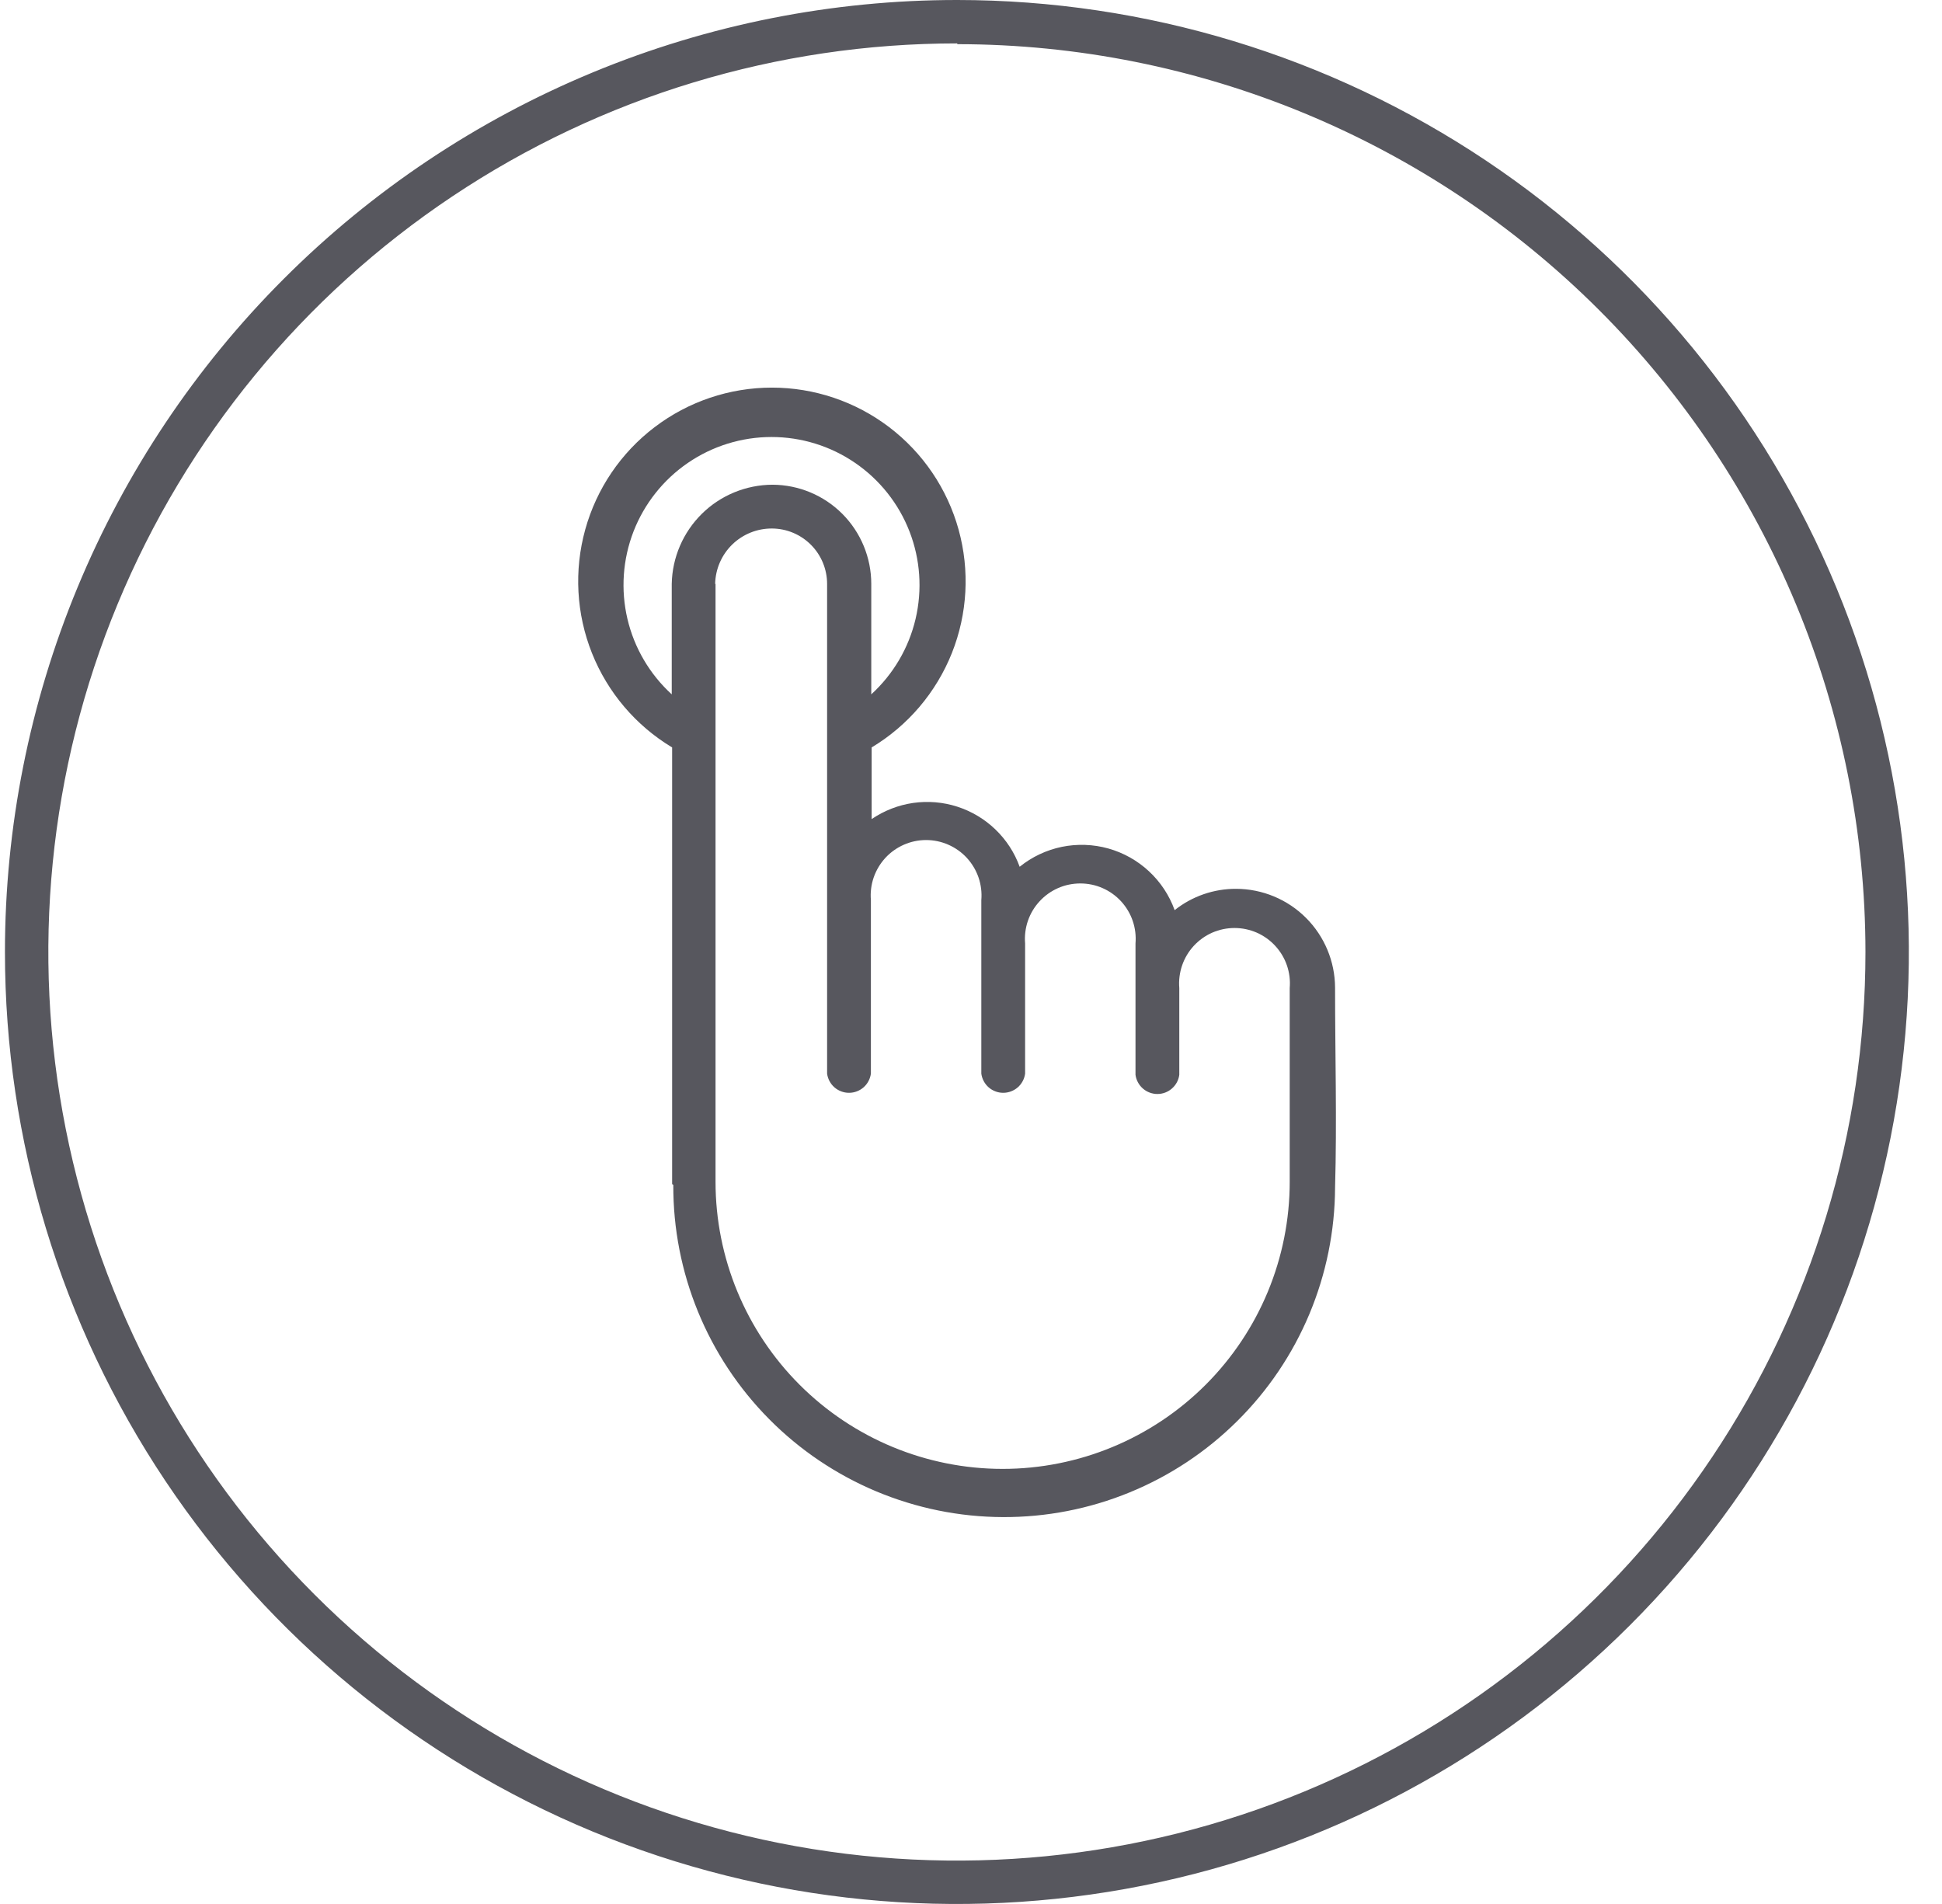 <?xml version="1.0" encoding="UTF-8"?> <svg xmlns="http://www.w3.org/2000/svg" width="51" height="50" viewBox="0 0 51 50" fill="none"> <path d="M17.651 31.095V19.628C16.698 19.055 15.958 18.185 15.546 17.152C15.134 16.119 15.072 14.979 15.369 13.907C15.666 12.835 16.306 11.89 17.192 11.217C18.077 10.544 19.159 10.179 20.271 10.179C21.384 10.179 22.465 10.544 23.351 11.217C24.236 11.89 24.877 12.835 25.174 13.907C25.471 14.979 25.409 16.119 24.997 17.152C24.584 18.185 23.845 19.055 22.891 19.628V21.51C23.217 21.288 23.589 21.143 23.979 21.086C24.369 21.03 24.766 21.063 25.141 21.184C25.516 21.305 25.859 21.51 26.142 21.783C26.426 22.056 26.644 22.391 26.778 22.762C27.1 22.502 27.479 22.323 27.884 22.239C28.29 22.156 28.709 22.171 29.107 22.282C29.505 22.394 29.871 22.599 30.174 22.881C30.477 23.162 30.708 23.512 30.848 23.901C31.308 23.535 31.879 23.338 32.466 23.341C33.153 23.344 33.812 23.618 34.298 24.104C34.784 24.59 35.058 25.249 35.061 25.936C35.061 27.666 35.111 29.467 35.061 31.186C35.056 32.328 34.827 33.456 34.386 34.509C33.945 35.562 33.301 36.517 32.49 37.32C31.68 38.124 30.72 38.76 29.664 39.192C28.608 39.625 27.477 39.845 26.336 39.84C25.195 39.836 24.066 39.606 23.013 39.165C21.961 38.724 21.005 38.08 20.202 37.27C18.579 35.634 17.672 33.42 17.682 31.115L17.651 31.095ZM25.14 2.07081e-06C30.084 0.002 34.917 1.47 39.026 4.218C43.136 6.966 46.339 10.872 48.23 15.44C50.12 20.008 50.614 25.035 49.648 29.884C48.682 34.732 46.301 39.186 42.804 42.681C39.307 46.176 34.853 48.557 30.003 49.52C25.154 50.484 20.128 49.989 15.56 48.096C10.993 46.203 7.089 42.999 4.342 38.888C1.596 34.777 0.13 29.944 0.13 25C0.13 21.716 0.777 18.464 2.034 15.431C3.291 12.397 5.133 9.64 7.456 7.319C9.778 4.997 12.536 3.156 15.57 1.9C18.604 0.644 21.856 -0.001 25.14 2.07081e-06V2.07081e-06ZM25.14 1.14C20.421 1.138 15.806 2.535 11.881 5.156C7.956 7.776 4.896 11.502 3.089 15.862C1.281 20.222 0.807 25.02 1.727 29.649C2.646 34.278 4.918 38.53 8.254 41.868C11.591 45.206 15.842 47.48 20.471 48.401C25.1 49.323 29.898 48.851 34.258 47.045C38.619 45.239 42.346 42.181 44.968 38.257C47.591 34.333 48.99 29.72 48.99 25C48.985 18.677 46.47 12.615 41.998 8.145C37.526 3.675 31.463 1.163 25.14 1.16V1.14ZM17.641 18.203V15.334C17.654 14.64 17.939 13.979 18.433 13.492C18.927 13.005 19.593 12.732 20.287 12.729C20.976 12.732 21.636 13.007 22.122 13.495C22.608 13.984 22.881 14.645 22.881 15.334V18.234C23.46 17.705 23.866 17.014 24.045 16.251C24.224 15.488 24.169 14.688 23.885 13.957C23.602 13.227 23.104 12.599 22.457 12.156C21.811 11.713 21.045 11.476 20.261 11.476C19.477 11.476 18.712 11.713 18.065 12.156C17.418 12.599 16.921 13.227 16.637 13.957C16.354 14.688 16.298 15.488 16.477 16.251C16.656 17.014 17.062 17.705 17.641 18.234V18.203ZM18.791 15.334V31.034C18.791 33.033 19.585 34.951 20.999 36.365C22.413 37.779 24.331 38.574 26.331 38.574C28.33 38.574 30.248 37.779 31.662 36.365C33.076 34.951 33.87 33.033 33.87 31.034V25.946C33.887 25.746 33.862 25.544 33.797 25.353C33.732 25.163 33.627 24.988 33.491 24.84C33.355 24.692 33.189 24.573 33.005 24.492C32.821 24.412 32.622 24.37 32.42 24.37C32.219 24.37 32.02 24.412 31.835 24.492C31.651 24.573 31.486 24.692 31.349 24.84C31.213 24.988 31.109 25.163 31.044 25.353C30.979 25.544 30.953 25.746 30.97 25.946V28.226C30.952 28.365 30.883 28.493 30.777 28.585C30.672 28.678 30.536 28.729 30.395 28.729C30.255 28.729 30.119 28.678 30.013 28.585C29.908 28.493 29.839 28.365 29.82 28.226V24.776C29.837 24.576 29.812 24.374 29.747 24.183C29.682 23.993 29.578 23.818 29.442 23.67C29.305 23.521 29.14 23.403 28.955 23.322C28.771 23.241 28.572 23.2 28.371 23.2C28.169 23.2 27.97 23.241 27.786 23.322C27.602 23.403 27.436 23.521 27.3 23.67C27.163 23.818 27.059 23.993 26.994 24.183C26.929 24.374 26.904 24.576 26.921 24.776V28.195C26.902 28.334 26.834 28.462 26.728 28.555C26.622 28.647 26.486 28.698 26.346 28.698C26.205 28.698 26.07 28.647 25.964 28.555C25.858 28.462 25.79 28.334 25.771 28.195V23.637C25.788 23.436 25.763 23.234 25.698 23.044C25.632 22.853 25.528 22.678 25.392 22.53C25.256 22.382 25.09 22.264 24.906 22.183C24.721 22.102 24.522 22.06 24.321 22.06C24.12 22.06 23.921 22.102 23.736 22.183C23.552 22.264 23.386 22.382 23.25 22.53C23.114 22.678 23.01 22.853 22.944 23.044C22.879 23.234 22.854 23.436 22.871 23.637V28.195C22.852 28.334 22.784 28.462 22.678 28.555C22.572 28.647 22.437 28.698 22.296 28.698C22.156 28.698 22.02 28.647 21.914 28.555C21.808 28.462 21.74 28.334 21.721 28.195V15.334C21.721 14.95 21.569 14.581 21.299 14.309C21.028 14.036 20.66 13.881 20.276 13.879C19.886 13.876 19.51 14.027 19.23 14.299C18.95 14.572 18.789 14.943 18.781 15.334H18.791Z" fill="#57575E"></path> </svg> 